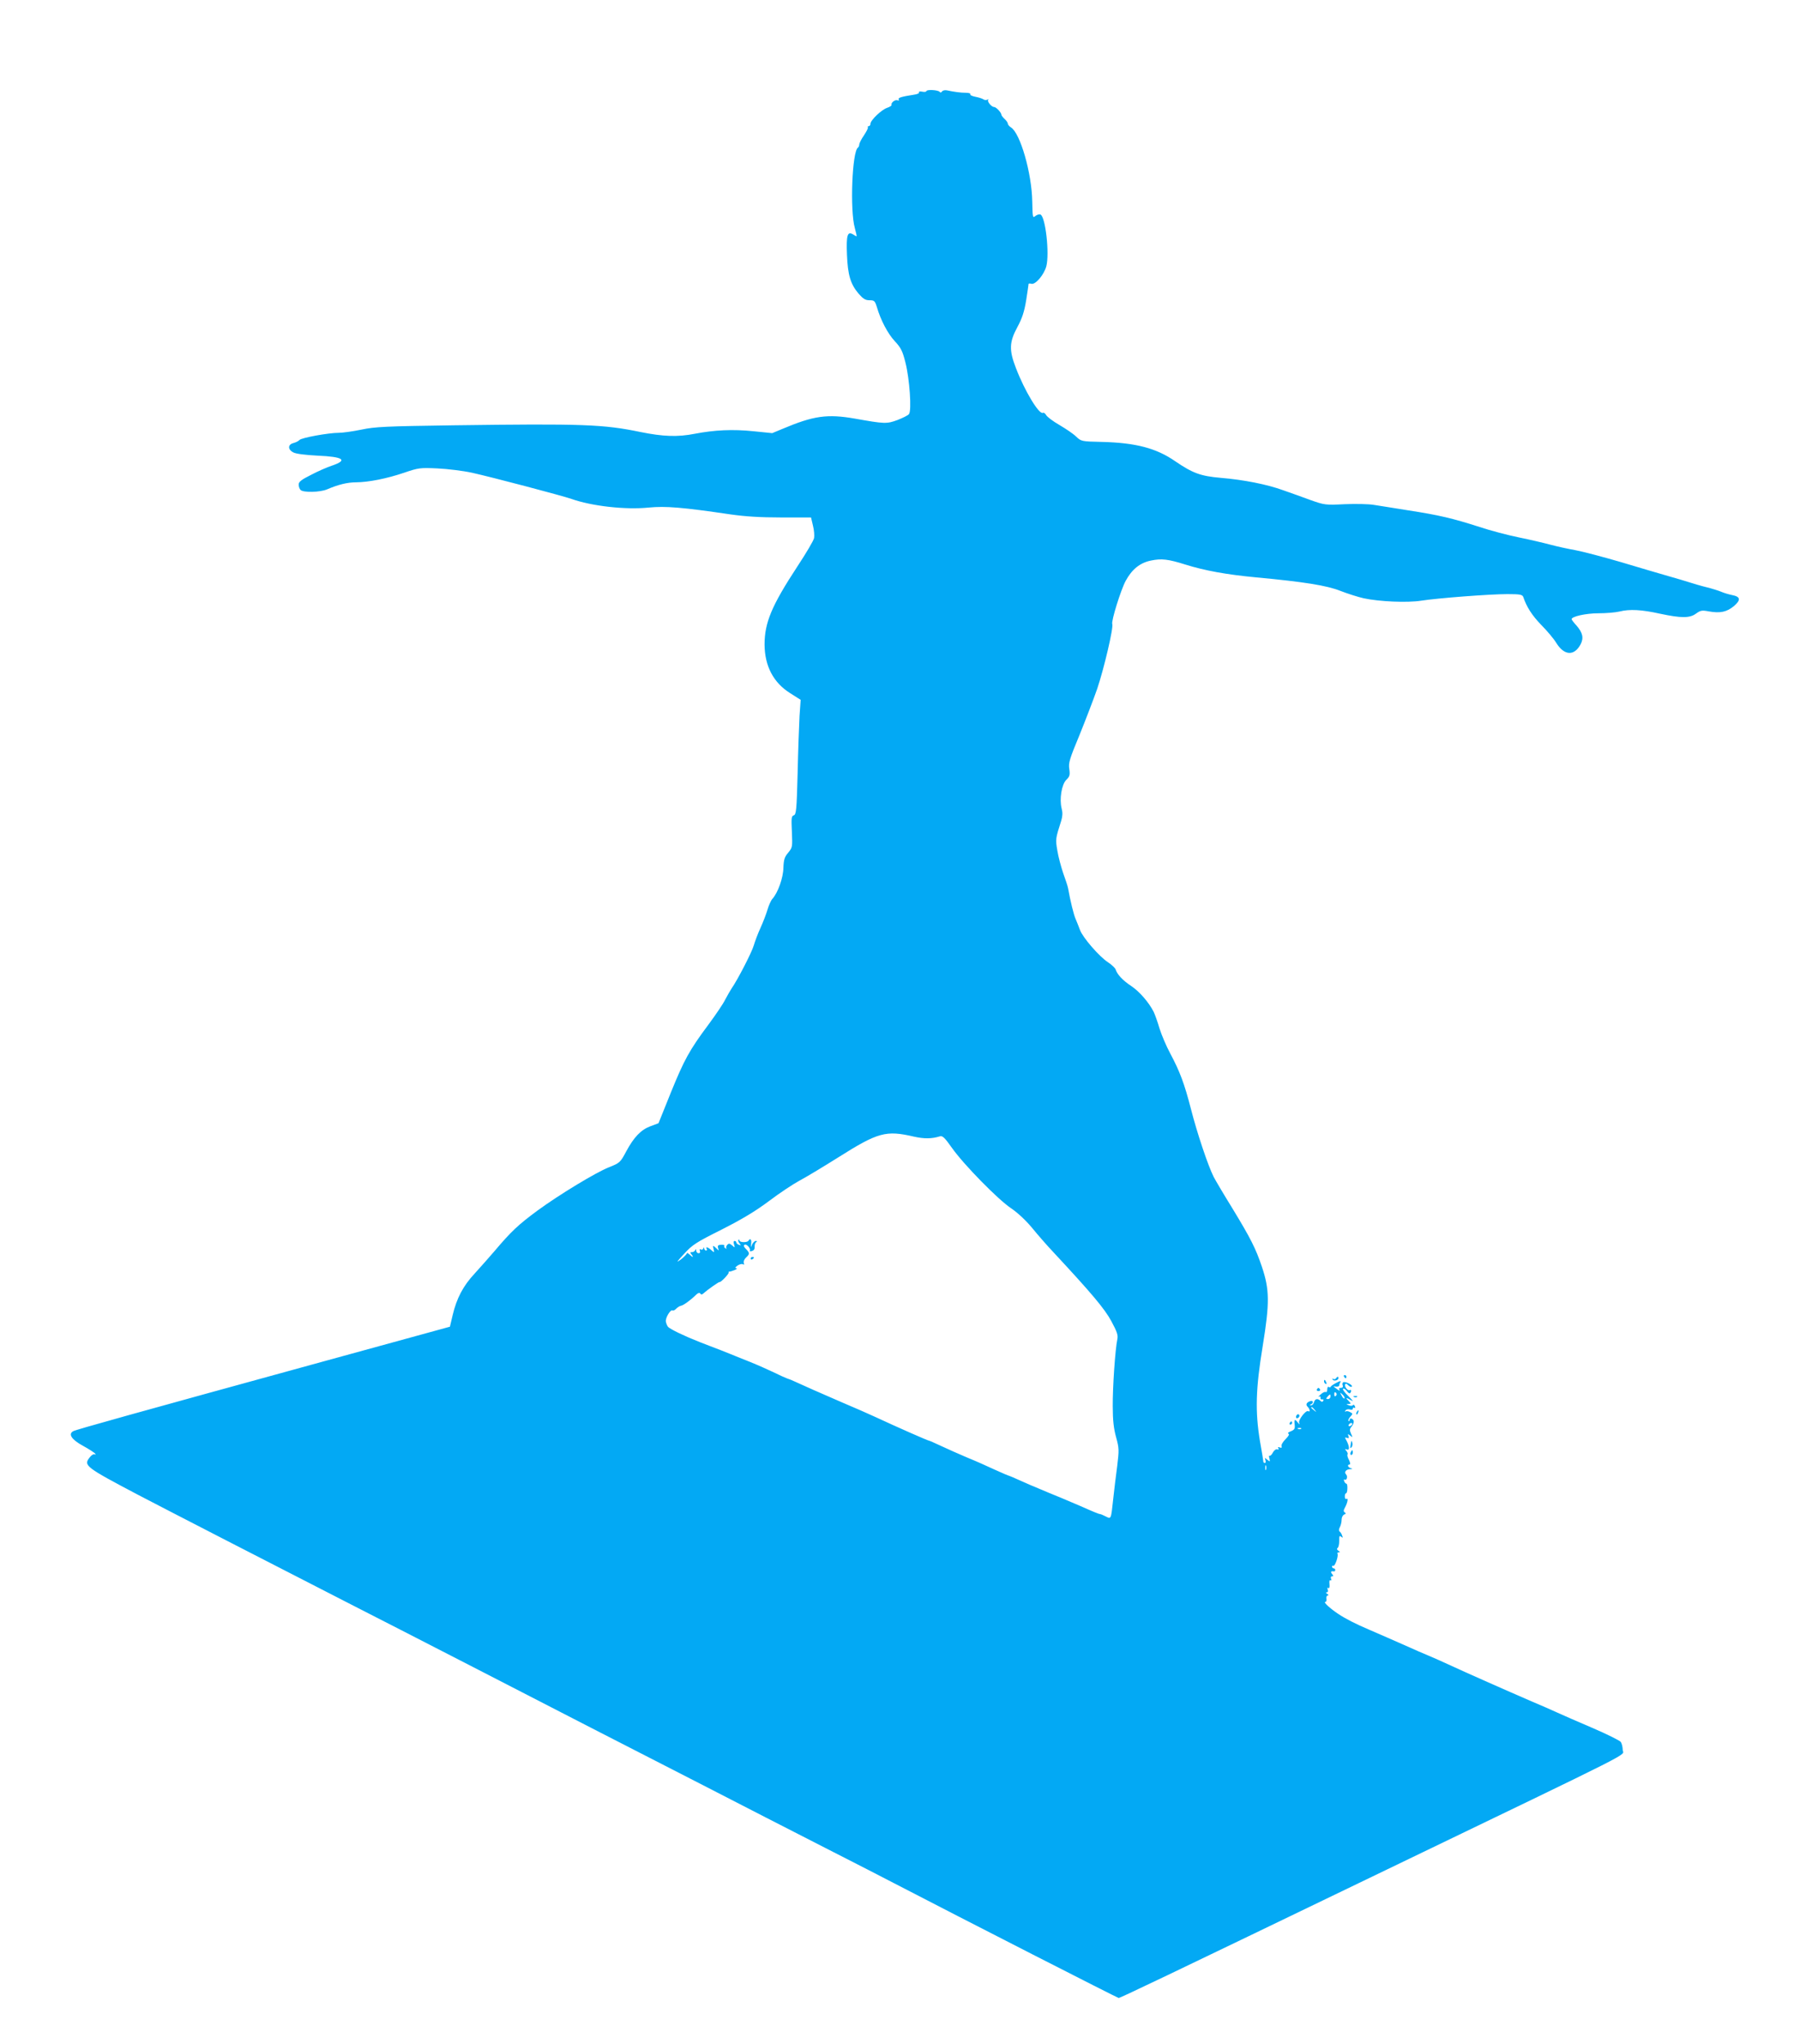 <?xml version="1.0" standalone="no"?>
<!DOCTYPE svg PUBLIC "-//W3C//DTD SVG 20010904//EN"
 "http://www.w3.org/TR/2001/REC-SVG-20010904/DTD/svg10.dtd">
<svg version="1.0" xmlns="http://www.w3.org/2000/svg"
 width="1127pt" height="1280pt" viewBox="0 0 1127 1280"
 preserveAspectRatio="xMidYMid meet">
<g transform="translate(0,1280) scale(0.1,-0.1)"
fill="#03a9f4" stroke="none">
<path d="M5800 12229 c0 -4 -12 -6 -26 -3 -14 3 -23 1 -20 -5 3 -5 -11 -11
-32 -14 -77 -12 -102 -19 -95 -30 4 -6 0 -8 -8 -5 -15 6 -42 -16 -37 -29 2 -4
-10 -12 -27 -18 -35 -11 -105 -78 -105 -100 0 -8 -5 -15 -11 -15 -5 0 -8 -3
-5 -8 2 -4 -9 -26 -25 -50 -16 -23 -29 -49 -29 -57 0 -7 -4 -16 -8 -19 -37
-22 -51 -394 -20 -503 8 -29 13 -53 11 -53 -2 0 -12 6 -23 13 -34 20 -42 -6
-37 -128 5 -127 22 -184 73 -244 28 -32 42 -41 68 -41 30 0 34 -4 46 -42 24
-83 69 -168 113 -215 38 -41 48 -61 66 -133 26 -101 40 -302 22 -323 -6 -8
-39 -24 -72 -37 -68 -25 -81 -24 -267 9 -172 30 -258 18 -452 -64 l-65 -27
-119 12 c-128 13 -241 8 -366 -16 -107 -21 -197 -18 -340 11 -232 48 -357 53
-1173 42 -424 -6 -488 -9 -574 -27 -53 -11 -117 -20 -142 -20 -65 0 -234 -31
-246 -45 -5 -6 -22 -15 -37 -19 -37 -9 -37 -41 -1 -59 17 -9 76 -16 151 -20
163 -7 193 -28 89 -63 -28 -9 -87 -35 -129 -57 -62 -31 -78 -44 -78 -61 0 -12
5 -27 12 -34 17 -17 122 -15 166 4 70 30 127 44 182 44 79 1 191 23 300 60 91
31 100 32 210 27 63 -3 160 -15 215 -27 122 -27 563 -143 623 -164 127 -45
338 -69 484 -54 106 10 208 2 513 -43 91 -13 185 -19 317 -19 l186 0 12 -51
c7 -27 10 -63 7 -78 -3 -16 -50 -95 -104 -177 -162 -247 -206 -353 -206 -490
1 -134 55 -238 160 -304 l66 -42 -7 -101 c-3 -56 -9 -218 -12 -359 -6 -231 -9
-258 -24 -263 -15 -5 -16 -17 -12 -103 4 -95 4 -98 -23 -131 -23 -27 -28 -43
-30 -94 -1 -64 -35 -158 -69 -195 -9 -10 -23 -41 -31 -69 -8 -27 -28 -79 -44
-114 -16 -35 -34 -83 -41 -107 -11 -41 -102 -218 -140 -272 -9 -14 -27 -45
-40 -70 -12 -25 -59 -94 -104 -155 -120 -161 -152 -220 -237 -429 l-76 -189
-51 -19 c-59 -22 -103 -68 -151 -157 -37 -70 -41 -73 -109 -100 -81 -32 -312
-172 -447 -271 -122 -90 -165 -131 -270 -255 -33 -38 -88 -101 -123 -139 -72
-77 -113 -155 -138 -261 l-17 -72 -776 -213 c-1205 -331 -1564 -431 -1582
-441 -34 -18 -11 -53 61 -92 38 -21 72 -43 76 -49 4 -6 3 -8 -4 -4 -6 3 -20
-5 -31 -20 -39 -50 -28 -59 306 -235 166 -87 854 -441 1358 -699 225 -115 313
-160 735 -377 171 -88 404 -208 740 -381 567 -290 943 -484 1095 -562 94 -48
283 -145 420 -215 138 -70 309 -158 380 -195 445 -231 1402 -720 1409 -720 10
0 241 110 1671 800 1630 786 1485 712 1485 753 0 18 -6 41 -12 50 -7 9 -87 49
-178 88 -91 39 -190 82 -220 96 -30 14 -101 45 -158 69 -153 66 -426 187 -512
227 -41 19 -103 47 -137 61 -35 14 -86 37 -115 50 -77 34 -218 96 -258 113
-78 33 -147 68 -190 97 -53 35 -97 76 -82 76 6 0 9 9 7 20 -2 11 2 20 8 20 7
0 6 4 -3 10 -9 6 -11 10 -3 10 7 0 10 7 6 17 -4 10 -2 14 4 10 6 -4 9 5 7 24
-2 18 0 28 6 24 6 -3 7 1 4 9 -4 9 -1 16 6 16 10 0 10 3 0 15 -11 14 -7 19 13
16 4 0 7 3 7 9 0 5 -4 10 -10 10 -5 0 -10 5 -10 11 0 5 4 8 8 5 10 -6 34 63
26 76 -3 4 1 8 8 8 9 0 9 3 -2 10 -10 7 -11 13 -5 18 6 4 10 24 10 44 -1 30 2
35 12 26 11 -9 12 -7 6 8 -3 10 -11 22 -16 25 -5 4 -5 15 2 27 6 11 11 32 11
47 0 14 7 28 16 32 11 4 12 8 4 13 -9 6 -9 13 1 31 17 31 22 62 9 54 -5 -3
-10 3 -10 14 0 12 3 21 8 21 4 0 8 14 8 30 1 17 -2 30 -6 30 -4 0 -11 7 -14
16 -3 8 -2 13 3 10 13 -9 21 20 9 32 -14 14 -1 32 25 33 17 1 18 2 5 6 -19 5
-25 23 -8 23 6 0 4 12 -4 29 -9 16 -12 31 -9 34 3 4 0 13 -7 22 -11 13 -10 14
3 9 18 -7 17 19 -3 57 -11 19 -10 21 3 16 12 -4 14 -2 10 11 -6 15 -5 15 11 3
16 -13 16 -12 5 12 -10 22 -9 30 3 44 8 10 14 24 14 32 -1 18 -26 27 -26 10 0
-7 -3 -9 -7 -6 -3 4 2 16 11 26 17 19 17 20 -2 30 -11 6 -23 7 -27 3 -5 -4 -5
-1 -1 6 4 7 16 10 27 7 11 -4 19 -2 19 5 0 6 4 8 10 5 6 -3 7 1 3 10 -3 9 -9
12 -12 7 -3 -5 -15 -6 -26 -1 -18 7 -18 8 -2 8 17 1 17 2 3 17 -24 23 -19 26
12 7 19 -12 14 -4 -15 25 -24 22 -39 44 -34 47 5 3 16 -4 24 -15 7 -11 17 -17
20 -13 10 10 8 25 -2 19 -11 -7 -34 20 -29 35 3 8 9 6 20 -5 9 -9 19 -12 22
-8 7 11 -42 34 -54 27 -5 -3 -7 -12 -3 -20 3 -10 -1 -15 -12 -15 -10 0 -13 -4
-9 -12 5 -8 1 -8 -12 2 -10 8 -21 16 -24 18 -3 2 4 2 15 0 11 -1 20 2 20 7 0
6 4 16 8 22 5 8 -6 6 -25 -5 -18 -9 -35 -20 -36 -25 -2 -4 -8 -5 -13 -1 -5 3
-9 -4 -9 -16 0 -12 -4 -19 -9 -16 -5 3 -20 -3 -32 -15 -13 -11 -18 -18 -11
-14 7 4 11 1 10 -7 -2 -7 3 -12 10 -10 8 1 11 -2 7 -9 -5 -8 -10 -8 -18 0 -17
17 -34 13 -40 -9 -3 -11 -11 -20 -19 -19 -10 0 -10 2 0 6 16 6 16 24 0 21 -26
-6 -36 -22 -21 -36 15 -15 18 -36 4 -28 -14 9 -63 -54 -57 -73 5 -13 4 -13 -8
2 -19 24 -24 21 -20 -13 3 -26 -1 -32 -24 -42 -15 -5 -22 -12 -15 -15 8 -3 1
-15 -18 -34 -17 -17 -28 -36 -25 -44 3 -10 0 -12 -11 -8 -11 4 -14 2 -9 -5 4
-7 2 -10 -7 -7 -7 3 -19 -5 -27 -19 -7 -14 -16 -23 -21 -21 -4 3 -5 -5 -1 -17
5 -21 4 -22 -13 -8 -17 14 -18 13 -12 -2 3 -10 2 -18 -3 -18 -6 0 -10 3 -10 8
0 4 -9 61 -21 127 -31 188 -27 329 17 597 44 271 43 353 -5 496 -39 116 -70
177 -186 368 -52 84 -104 172 -116 195 -35 69 -104 275 -142 424 -42 163 -70
236 -130 349 -24 44 -54 115 -67 156 -12 41 -29 89 -37 105 -30 59 -89 127
-140 161 -53 35 -88 72 -98 104 -3 9 -25 30 -48 45 -55 36 -158 155 -175 202
-8 21 -20 52 -27 68 -12 26 -33 111 -48 195 -3 14 -17 57 -31 95 -13 39 -30
102 -36 140 -12 71 -12 72 25 188 8 27 9 49 2 75 -15 58 0 150 29 179 22 21
24 31 19 68 -6 37 1 62 64 213 38 94 88 224 111 290 42 125 103 383 94 405 -7
19 54 215 84 270 39 72 89 113 158 127 66 14 108 9 216 -25 121 -38 260 -63
441 -80 301 -28 445 -51 530 -85 44 -17 109 -38 145 -46 97 -21 274 -29 361
-15 103 16 428 41 539 41 79 0 93 -3 99 -17 21 -63 55 -116 112 -175 36 -36
80 -88 96 -115 49 -78 111 -82 151 -8 21 40 14 73 -26 119 -17 18 -30 36 -30
39 0 17 90 37 168 37 48 0 107 5 132 11 63 16 139 12 255 -14 132 -28 185 -28
224 1 28 20 37 22 79 14 72 -13 113 -4 157 32 46 39 43 60 -10 70 -20 4 -51
13 -69 21 -17 7 -58 20 -91 28 -33 8 -80 22 -105 30 -25 8 -85 26 -135 40 -49
14 -182 53 -295 87 -113 33 -242 67 -286 75 -45 8 -114 23 -155 34 -41 11
-130 32 -199 46 -69 14 -179 43 -245 65 -171 55 -257 75 -445 104 -91 15 -190
30 -220 35 -30 5 -111 7 -180 4 -122 -6 -127 -5 -215 26 -49 18 -126 46 -170
61 -101 37 -248 66 -392 78 -126 11 -175 29 -285 104 -118 82 -248 116 -461
121 -126 3 -127 3 -160 34 -17 17 -65 49 -104 72 -40 23 -77 51 -83 62 -6 11
-15 17 -20 14 -23 -14 -114 136 -169 280 -44 113 -42 163 9 257 30 56 43 95
55 168 8 52 15 98 15 102 0 3 8 4 18 1 26 -6 78 56 93 109 21 80 -5 313 -37
325 -8 3 -22 -2 -32 -10 -16 -14 -17 -9 -19 92 -3 177 -75 427 -133 463 -11 7
-20 18 -20 24 0 6 -9 19 -20 29 -11 10 -20 22 -20 26 0 14 -33 49 -46 49 -16
0 -45 35 -37 45 5 4 2 5 -5 1 -7 -4 -18 -3 -25 2 -7 5 -29 12 -50 16 -21 4
-35 11 -32 16 3 5 -9 9 -27 9 -34 0 -75 6 -118 15 -14 3 -27 0 -32 -7 -5 -8
-11 -8 -15 -2 -9 12 -83 16 -83 4z m-77 -6546 c63 -14 110 -14 162 2 16 5 30
-8 75 -72 74 -105 289 -324 370 -378 41 -28 91 -74 131 -122 35 -43 95 -112
134 -153 238 -256 321 -354 363 -432 35 -65 43 -87 38 -112 -14 -66 -30 -307
-29 -421 0 -87 6 -140 21 -194 19 -69 19 -80 7 -180 -8 -58 -19 -151 -25 -206
-14 -131 -13 -127 -47 -110 -15 8 -32 15 -36 15 -7 0 -46 16 -122 50 -11 5
-65 28 -120 51 -55 22 -116 48 -135 56 -19 8 -44 19 -55 23 -11 5 -46 20 -77
34 -31 14 -59 26 -61 26 -3 0 -43 17 -89 38 -45 21 -123 56 -173 76 -49 21
-122 53 -162 72 -40 19 -75 34 -78 34 -6 0 -191 81 -335 148 -36 17 -130 58
-210 92 -152 66 -232 101 -290 128 -19 9 -37 16 -40 17 -3 0 -21 8 -40 16
-101 48 -151 70 -210 94 -36 14 -74 30 -85 34 -11 5 -50 20 -87 35 -38 14 -98
38 -135 52 -97 38 -189 82 -201 97 -5 6 -11 21 -13 32 -4 23 29 77 41 70 5 -3
16 2 24 11 9 9 22 17 29 18 15 2 62 36 93 67 14 14 24 17 28 10 5 -8 11 -8 21
1 24 22 96 73 101 71 6 -4 59 51 56 59 -1 5 1 7 6 6 4 0 18 4 32 10 14 6 18
11 10 11 -10 1 -7 6 8 17 12 8 27 12 34 8 7 -5 9 -2 5 8 -3 9 3 24 14 34 24
22 24 29 -1 54 -13 13 -16 22 -8 26 12 8 40 -24 33 -37 -3 -4 3 -5 13 -2 12 3
18 13 17 26 -1 12 3 25 9 29 8 5 7 8 -2 8 -7 0 -17 -10 -23 -22 -9 -22 -9 -21
-6 5 4 26 -6 37 -17 18 -8 -12 -56 -11 -56 2 0 6 -3 7 -6 4 -4 -4 -1 -13 6
-22 11 -13 10 -14 -4 -9 -9 3 -16 10 -16 15 0 5 -5 9 -11 9 -6 0 -8 -9 -3 -22
6 -22 6 -22 -12 -6 -16 13 -21 14 -31 3 -6 -7 -9 -16 -5 -21 4 -4 1 -4 -6 0
-7 4 -10 11 -7 16 3 4 -6 7 -20 6 -20 -1 -23 -5 -19 -21 6 -18 6 -18 -10 -2
-23 22 -25 21 -18 -5 5 -22 4 -22 -15 -5 -21 19 -38 23 -28 7 3 -5 1 -10 -4
-10 -6 0 -11 6 -12 13 0 9 -2 9 -6 -1 -2 -6 -10 -9 -16 -5 -6 4 -8 0 -5 -9 4
-9 0 -15 -8 -15 -8 0 -14 7 -15 16 0 10 -2 12 -6 4 -2 -7 -12 -13 -20 -13 -13
0 -13 -3 -3 -15 16 -20 6 -19 -14 1 -9 8 -16 11 -16 6 0 -5 -17 -22 -37 -38
-32 -23 -28 -17 20 35 52 57 75 72 235 152 128 65 210 114 297 179 66 50 151
106 188 126 38 20 148 86 245 147 250 158 299 171 475 130z m2641 -1623 c-6
-6 -10 -3 -10 10 0 13 4 16 10 10 7 -7 7 -13 0 -20z m54 -16 c-4 -3 -12 5 -18
18 -12 22 -12 22 6 6 10 -10 15 -20 12 -24z m-88 11 c0 -8 -7 -15 -15 -15 -13
0 -14 3 -3 15 16 18 18 18 18 0z m-99 -82 c13 -16 12 -17 -3 -4 -10 7 -18 15
-18 17 0 8 8 3 21 -13z m234 -93 c-3 -5 -11 -10 -16 -10 -6 0 -7 5 -4 10 3 6
11 10 16 10 6 0 7 -4 4 -10z m-318 -26 c-3 -3 -12 -4 -19 -1 -8 3 -5 6 6 6 11
1 17 -2 13 -5z m-220 -256 c-3 -7 -5 -2 -5 12 0 14 2 19 5 13 2 -7 2 -19 0
-25z"/>
<path d="M4700 4919 c0 -5 5 -7 10 -4 6 3 10 8 10 11 0 2 -4 4 -10 4 -5 0 -10
-5 -10 -11z"/>
<path d="M8415 4180 c3 -5 8 -10 11 -10 2 0 4 5 4 10 0 6 -5 10 -11 10 -5 0
-7 -4 -4 -10z"/>
<path d="M8365 4170 c-4 -6 -11 -7 -17 -4 -7 4 -8 2 -4 -4 7 -12 36 -5 36 9 0
12 -7 11 -15 -1z"/>
<path d="M8290 4151 c0 -6 4 -13 10 -16 6 -3 7 1 4 9 -7 18 -14 21 -14 7z"/>
<path d="M8245 4100 c-3 -5 1 -10 10 -10 9 0 13 5 10 10 -3 6 -8 10 -10 10 -2
0 -7 -4 -10 -10z"/>
<path d="M8478 4053 c7 -3 16 -2 19 1 4 3 -2 6 -13 5 -11 0 -14 -3 -6 -6z"/>
<path d="M8495 3959 c-4 -6 -5 -12 -2 -15 2 -3 7 2 10 11 7 17 1 20 -8 4z"/>
<path d="M8116 3935 c-3 -8 -1 -15 4 -15 13 0 22 18 11 24 -5 3 -11 -1 -15 -9z"/>
<path d="M8075 3890 c-3 -5 -1 -10 4 -10 6 0 11 5 11 10 0 6 -2 10 -4 10 -3 0
-8 -4 -11 -10z"/>
<path d="M8460 3775 c-8 -45 -8 -47 2 -37 5 5 8 18 5 28 -3 11 -6 15 -7 9z"/>
<path d="M8456 3705 c-3 -8 -1 -15 4 -15 6 0 10 7 10 15 0 8 -2 15 -4 15 -2 0
-6 -7 -10 -15z"/>
</g>
</svg>
